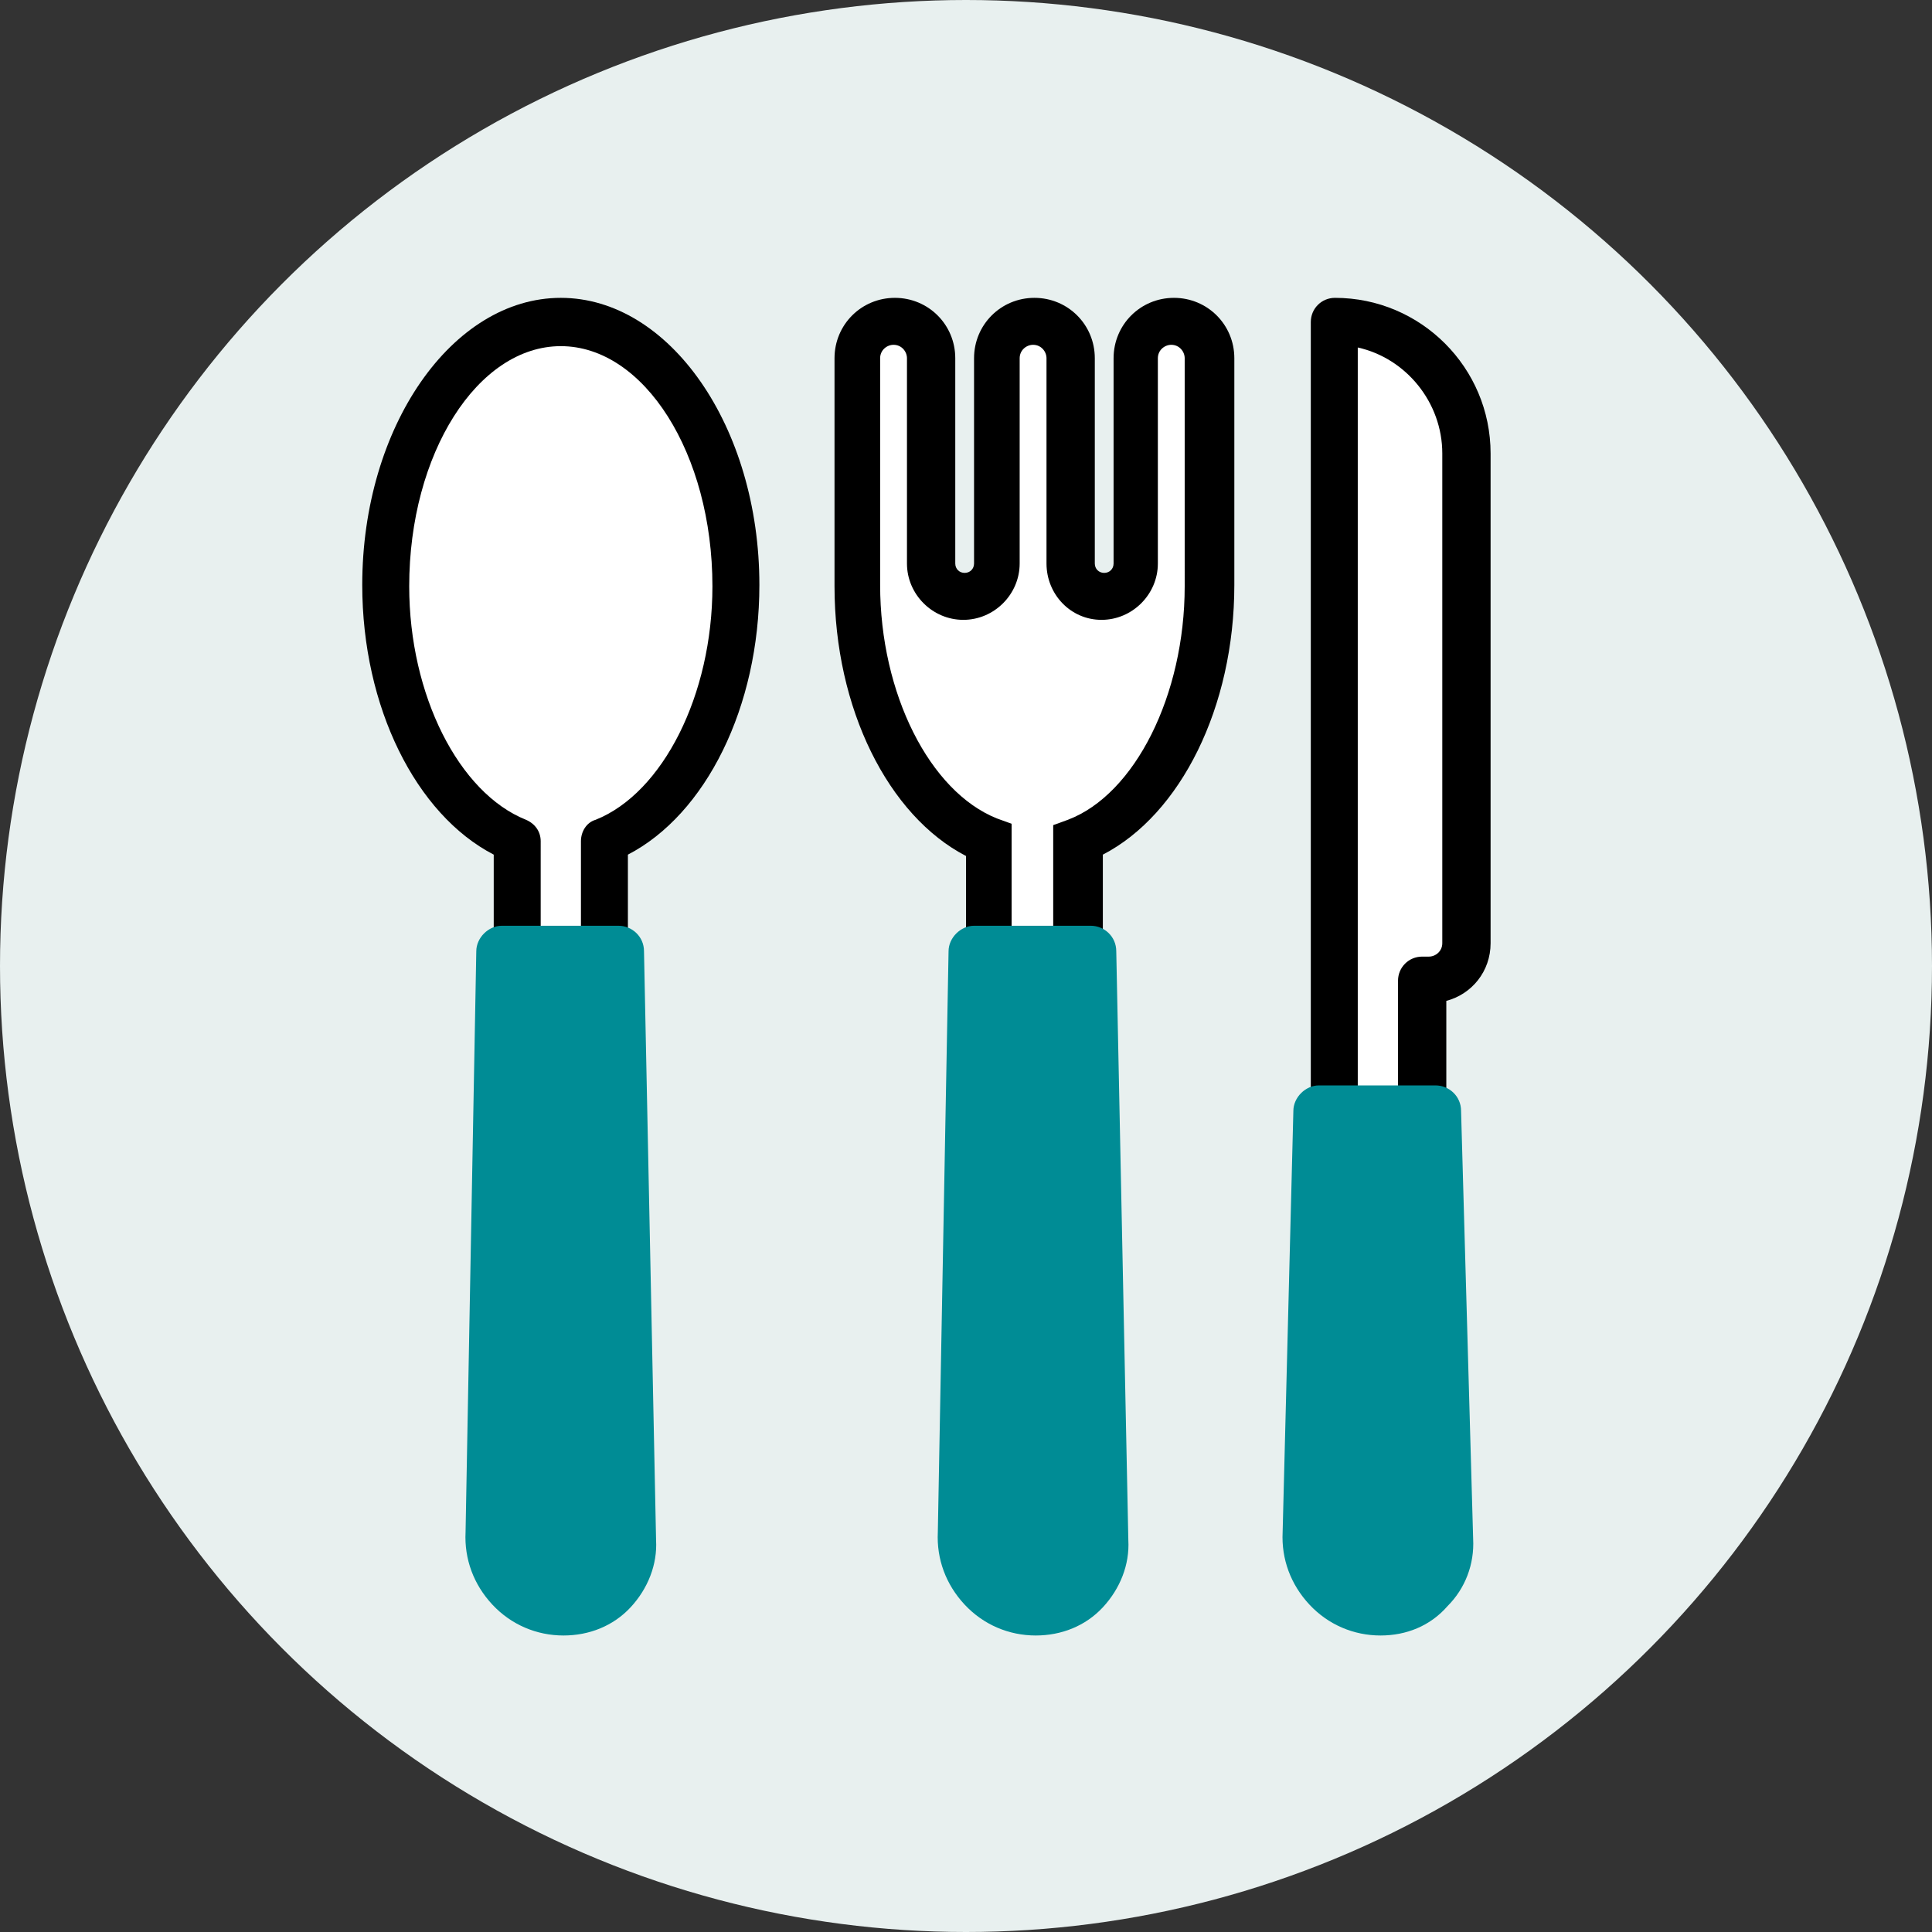 <?xml version="1.0" encoding="utf-8"?>
<!-- Generator: Adobe Illustrator 26.5.2, SVG Export Plug-In . SVG Version: 6.00 Build 0)  -->
<svg version="1.1" id="Layer_1" xmlns="http://www.w3.org/2000/svg" xmlns:xlink="http://www.w3.org/1999/xlink" x="0px" y="0px"
	 viewBox="0 0 144 144" style="enable-background:new 0 0 144 144;" xml:space="preserve">
<rect x="0" y="0" width="144" height="144" fill="#333333" stroke="none"/>
<style type="text/css">
	.st0{fill:#E8F0EF;}
	.st1{fill:#FFFFFF;}
	.st2{fill:#008C95;}
</style>
<circle class="st0" cx="72" cy="72" r="72"/>
<g>
	<g>
		<path class="st1" d="M54.9,43.6C54.9,32.8,49,24,41.8,24c-7.2,0-13.1,8.8-13.1,19.6c0,9.1,4.2,16.8,9.8,19v8.3h6.5v-8.3
			C50.7,60.4,54.9,52.8,54.9,43.6z"/>
		<path d="M45.1,72.7h-6.5c-1,0-1.8-0.8-1.8-1.8v-7.2c-5.8-3-9.8-11-9.8-20.1c0-11.8,6.7-21.4,14.8-21.4s14.8,9.6,14.8,21.4
			c0,9.1-4,17.1-9.8,20.1v7.2C46.8,71.9,46,72.7,45.1,72.7z M40.3,69.2h3v-6.5c0-0.7,0.4-1.4,1.1-1.6c5-2,8.7-9.3,8.7-17.4
			c0-9.9-5.1-17.9-11.3-17.9s-11.3,8-11.3,17.9c0,8.1,3.7,15.4,8.7,17.4c0.7,0.3,1.1,0.9,1.1,1.6V69.2z"/>
	</g>
	<g>
		<path class="st1" d="M87.4,24c-1.5,0-2.7,1.2-2.7,2.7V42c0,1.4-1.1,2.5-2.5,2.5c-1.4,0-2.5-1.1-2.5-2.5V26.7
			c0-1.5-1.2-2.7-2.7-2.7h0c-1.5,0-2.7,1.2-2.7,2.7V42c0,1.4-1.1,2.5-2.5,2.5c-1.4,0-2.5-1.1-2.5-2.5V26.7c0-1.5-1.2-2.7-2.7-2.7
			c-1.5,0-2.7,1.2-2.7,2.7v16.9c0,9.1,4.2,16.8,9.8,19v8.3h6.5v-8.3c5.6-2.2,9.8-9.8,9.8-19V26.7C90.1,25.2,88.9,24,87.4,24z"/>
		<path d="M82,72.7H72v-8.9c-5.8-3-9.8-11-9.8-20.1V26.7c0-2.5,2-4.5,4.5-4.5s4.5,2,4.5,4.5V42c0,0.4,0.3,0.7,0.7,0.7
			s0.7-0.3,0.7-0.7V26.7c0-2.5,2-4.5,4.5-4.5s4.5,2,4.5,4.5V42c0,0.4,0.3,0.7,0.7,0.7s0.7-0.3,0.7-0.7V26.7c0-2.5,2-4.5,4.5-4.5
			s4.5,2,4.5,4.5v16.9c0,9.1-4,17.1-9.8,20.1V72.7z M75.5,69.2h3v-7.7l1.1-0.4c5-1.9,8.7-9.3,8.7-17.4V26.7c0-0.5-0.4-1-1-1
			c-0.5,0-1,0.4-1,1V42c0,2.3-1.9,4.2-4.2,4.2S78,44.3,78,42V26.7c0-0.5-0.4-1-1-1c-0.5,0-1,0.4-1,1V42c0,2.3-1.9,4.2-4.2,4.2
			s-4.2-1.9-4.2-4.2V26.7c0-0.5-0.4-1-1-1c-0.5,0-1,0.4-1,1v16.9c0,8.1,3.7,15.4,8.7,17.4l1.1,0.4V69.2z"/>
	</g>
	<g>
		<path class="st1" d="M99.5,24v49.1v9.8h6.5v-9.8h0.5c1.5,0,2.7-1.2,2.7-2.7V33.8C109.3,28.4,104.9,24,99.5,24z"/>
		<path d="M106,84.7h-6.5c-1,0-1.8-0.8-1.8-1.8V24c0-1,0.8-1.8,1.8-1.8c6.4,0,11.6,5.2,11.6,11.6v36.5c0,2.1-1.4,3.8-3.3,4.3v8.2
			C107.8,83.9,107,84.7,106,84.7z M101.2,81.2h3v-8.1c0-1,0.8-1.8,1.8-1.8h0.5c0.5,0,1-0.4,1-1V33.8c0-3.8-2.7-7.1-6.3-7.9V81.2z"/>
	</g>
	<g>
		<path class="st2" d="M77.2,120L77.2,120c-3.1,0-5.6-2.6-5.4-5.7l0.8-43.4h8.7l0.9,43.9C82.3,117.6,80.1,120,77.2,120z"/>
		<path class="st2" d="M77.2,121.9c-2,0-3.9-0.8-5.3-2.3c-1.4-1.5-2.1-3.4-2-5.4l0.8-43.3c0-1,0.9-1.9,1.9-1.9h8.7
			c1,0,1.9,0.8,1.9,1.9l0.9,43.9c0.1,1.8-0.6,3.6-1.9,5C80.9,121.2,79.1,121.9,77.2,121.9z M74.5,72.8l-0.8,41.5c0,1,0.3,1.9,1,2.7
			s1.6,1.1,2.6,1.1c0.8,0,1.6-0.3,2.2-0.9s0.9-1.4,0.8-2.3l-0.8-42.1H74.5z"/>
	</g>
	<g>
		<path class="st2" d="M42,120L42,120c-3.1,0-5.6-2.6-5.4-5.7l0.8-43.4h8.7l0.9,43.9C47.1,117.6,44.9,120,42,120z"/>
		<path class="st2" d="M42,121.9c-2,0-3.9-0.8-5.3-2.3c-1.4-1.5-2.1-3.4-2-5.4l0.8-43.3c0-1,0.9-1.9,1.9-1.9h8.7
			c1,0,1.9,0.8,1.9,1.9l0.9,43.9c0.1,1.8-0.6,3.6-1.9,5C45.7,121.2,43.9,121.9,42,121.9z M39.3,72.8l-0.8,41.5c0,1,0.3,1.9,1,2.7
			s1.6,1.1,2.6,1.1c0.8,0,1.6-0.3,2.2-0.9s0.9-1.4,0.8-2.3l-0.8-42.1H39.3z"/>
	</g>
	<g>
		<path class="st2" d="M102.9,120L102.9,120c-3.1,0-5.6-2.6-5.4-5.7l0.8-31.4h8.7l0.9,31.9C108,117.6,105.8,120,102.9,120z"/>
		<path class="st2" d="M102.9,121.9c-2,0-3.9-0.8-5.3-2.3c-1.4-1.5-2.1-3.4-2-5.4l0.8-31.4c0-1,0.9-1.9,1.9-1.9h8.7
			c1,0,1.9,0.8,1.9,1.9l0.9,31.9c0.1,1.9-0.6,3.7-1.9,5C106.6,121.2,104.8,121.9,102.9,121.9z M100.2,84.8l-0.8,29.5
			c0,1,0.3,1.9,1,2.6s1.6,1.1,2.6,1.1c0.8,0,1.6-0.3,2.2-0.9s0.9-1.4,0.8-2.3l-0.8-30.1H100.2z"/>
	</g>
</g>
</svg>

